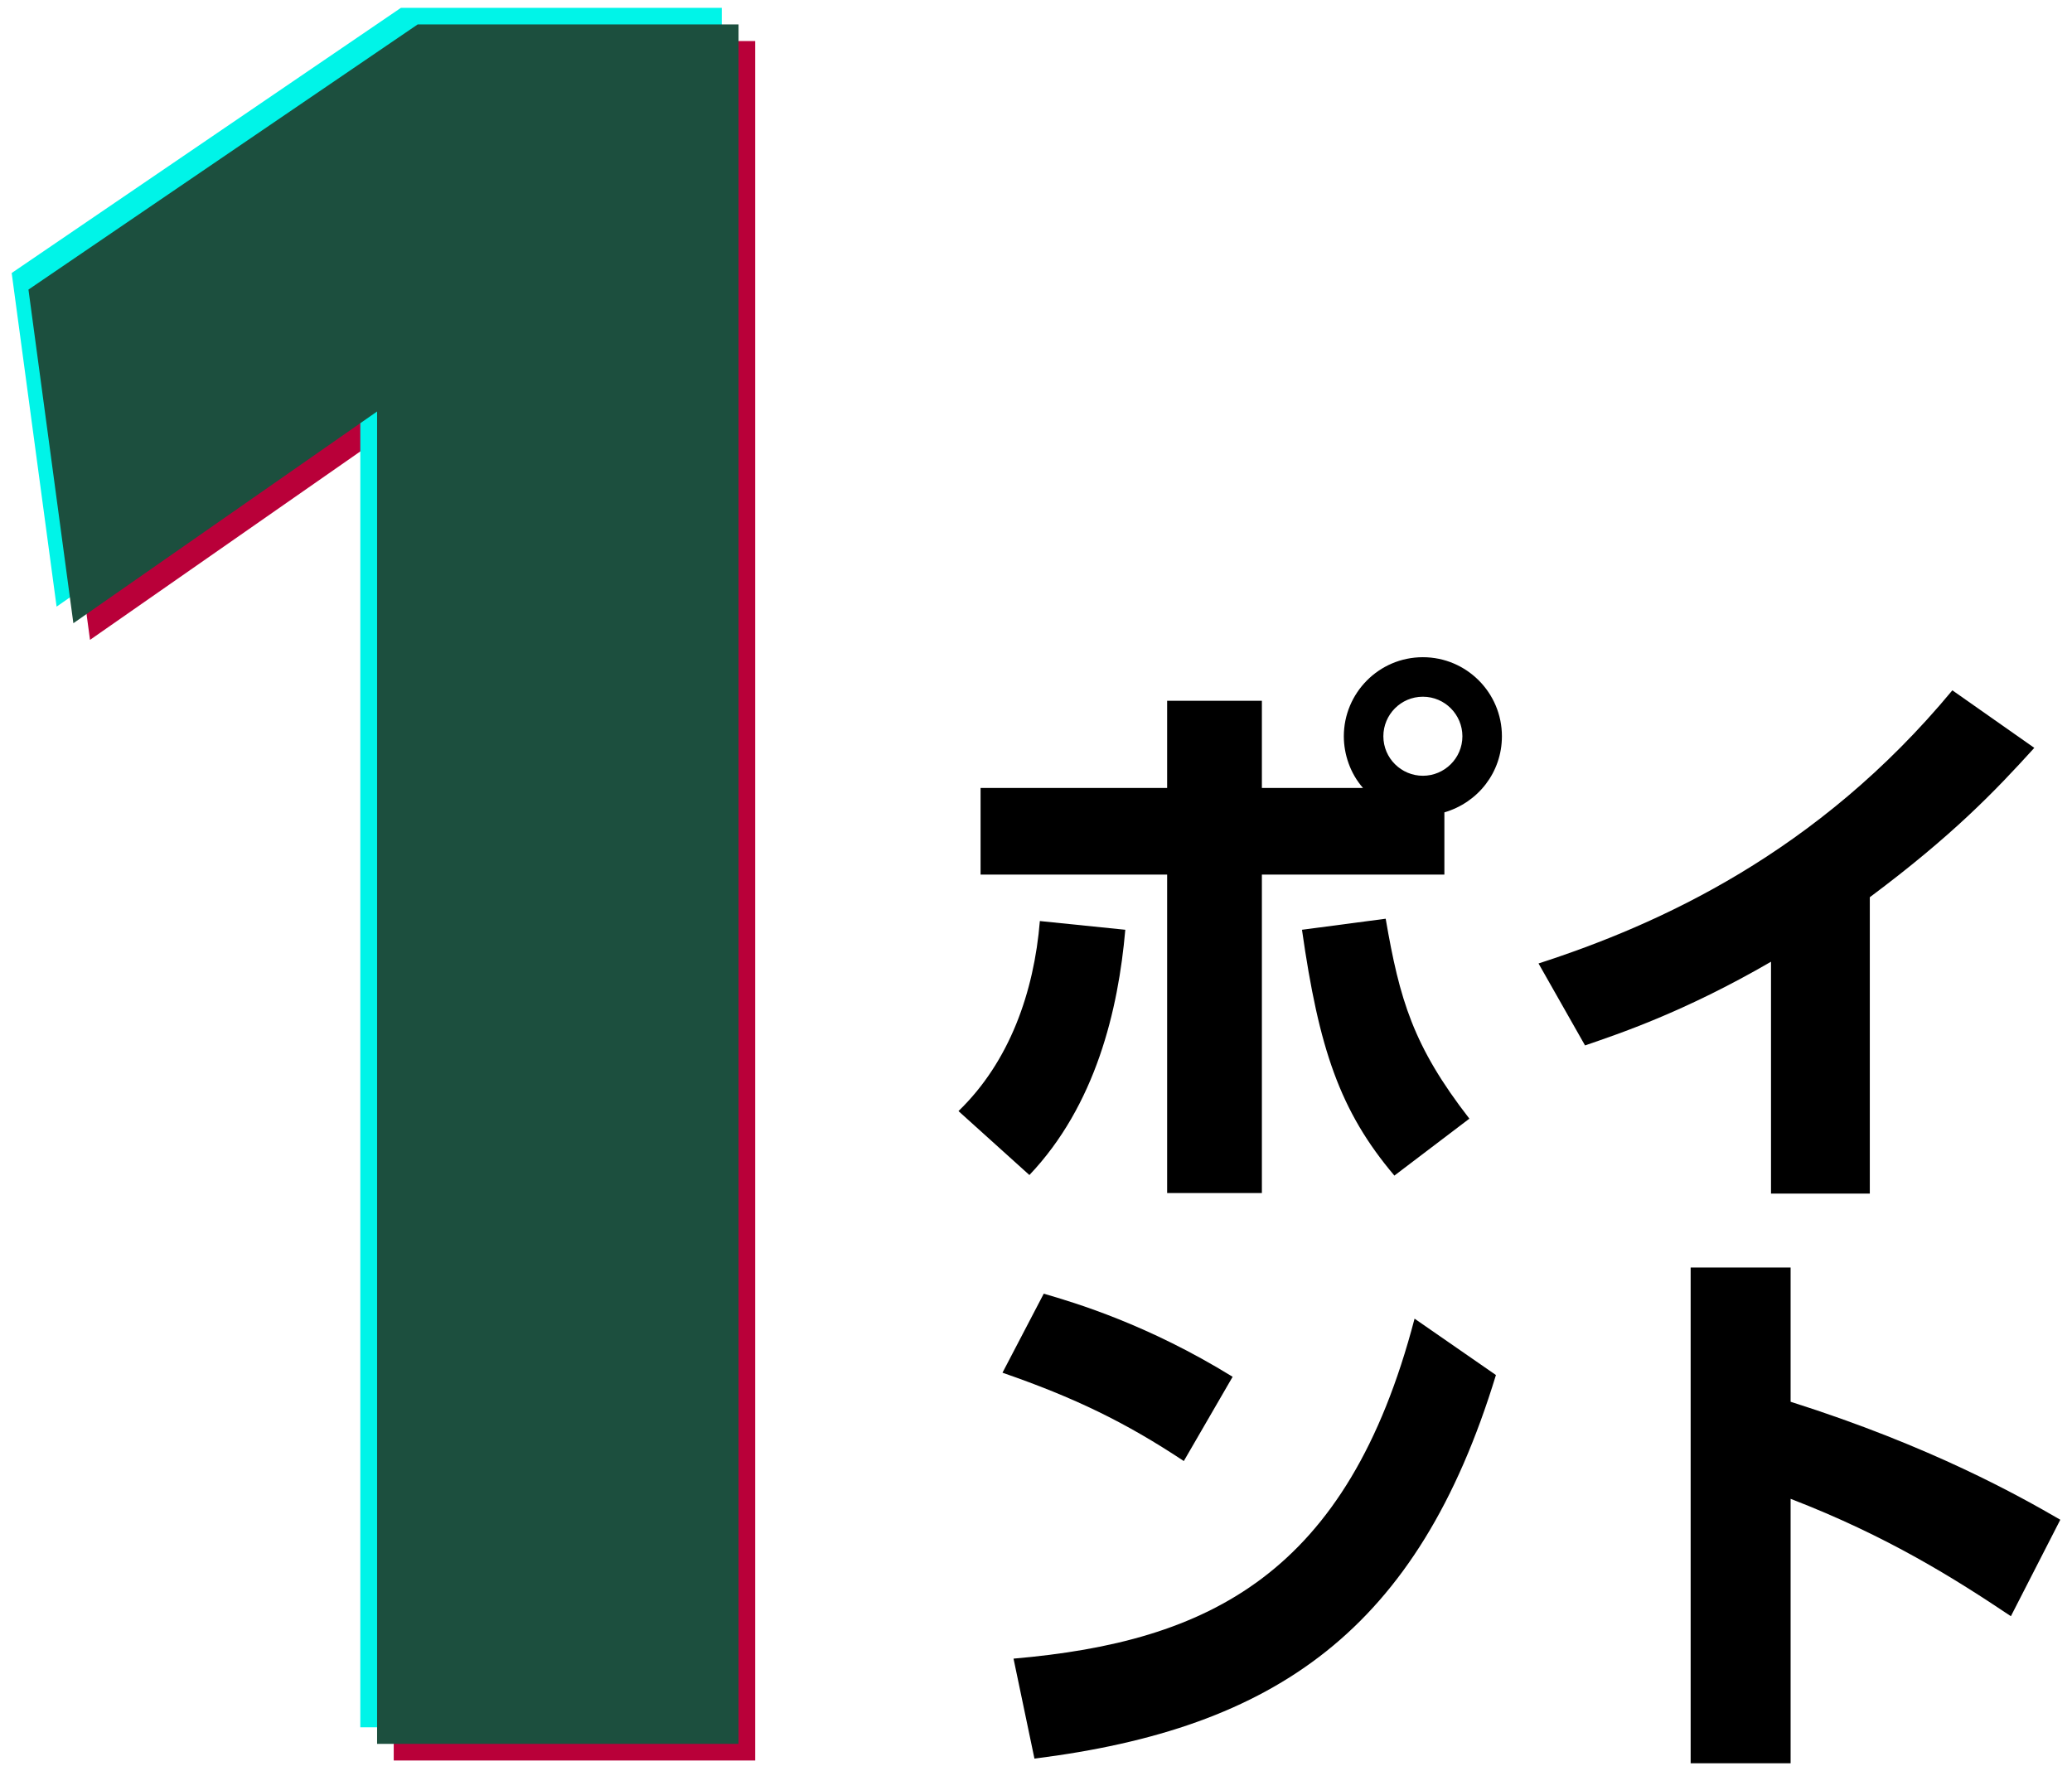 <svg width="124" height="106" viewBox="0 0 124 106" fill="none" xmlns="http://www.w3.org/2000/svg">
<path d="M123.3 90.957L120.343 96.731C116.969 94.47 112.934 91.931 107.16 89.705V105.531H101.178V75.861H107.16V83.896C115.613 86.575 120.9 89.566 123.3 90.957Z" fill="black"/>
<path d="M73.768 82.401L70.846 87.444C67.333 85.114 64.307 83.653 59.994 82.157L62.464 77.427C64.377 77.983 68.69 79.27 73.768 82.401ZM61.907 105.253L60.655 99.27C72.342 98.262 80.655 94.227 84.655 78.922L89.525 82.296C84.864 97.566 76.342 103.444 61.907 105.253Z" fill="black"/>
<path d="M111.9 53.699V71.438H105.987V57.56C100.77 60.586 96.874 61.873 94.857 62.569L92.074 57.664C99.274 55.334 108.77 51.056 116.84 41.316L121.744 44.76C119.379 47.369 116.84 50.012 111.9 53.699Z" fill="black"/>
<path d="M75.518 47.16H81.57C80.805 46.291 80.422 45.143 80.422 44.065C80.422 41.49 82.509 39.334 85.153 39.334C87.762 39.334 89.883 41.456 89.883 44.065C89.883 46.221 88.457 48.03 86.44 48.621V52.343H75.518V71.404H69.848V52.343H58.683V47.16H69.848V41.943H75.518V47.16ZM85.153 41.699C83.831 41.699 82.788 42.778 82.788 44.065C82.788 45.386 83.866 46.43 85.153 46.43C86.44 46.43 87.518 45.386 87.518 44.065C87.518 42.778 86.475 41.699 85.153 41.699ZM61.605 70.326L57.361 66.499C60.422 63.543 61.883 59.369 62.231 55.125L67.344 55.647C66.927 60.447 65.57 66.152 61.605 70.326ZM77.918 55.647L82.927 54.986C83.761 59.821 84.561 62.604 87.936 66.952L83.448 70.36C80.179 66.499 78.927 62.743 77.918 55.647Z" fill="black"/>
<path d="M2.699 18.328L25.995 2.456H45.195V105.368H23.563V25.624L5.387 38.296L2.699 18.328Z" fill="#B90039"/>
<path d="M0.699 16.34L23.995 0.468H43.195V103.38H21.563V23.636L3.387 36.308L0.699 16.34Z" fill="#00F4E8"/>
<path d="M1.703 17.332L24.999 1.46H44.199V104.372H22.567V24.628L4.391 37.3L1.703 17.332Z" fill="#1C4F3E"/>
</svg>

